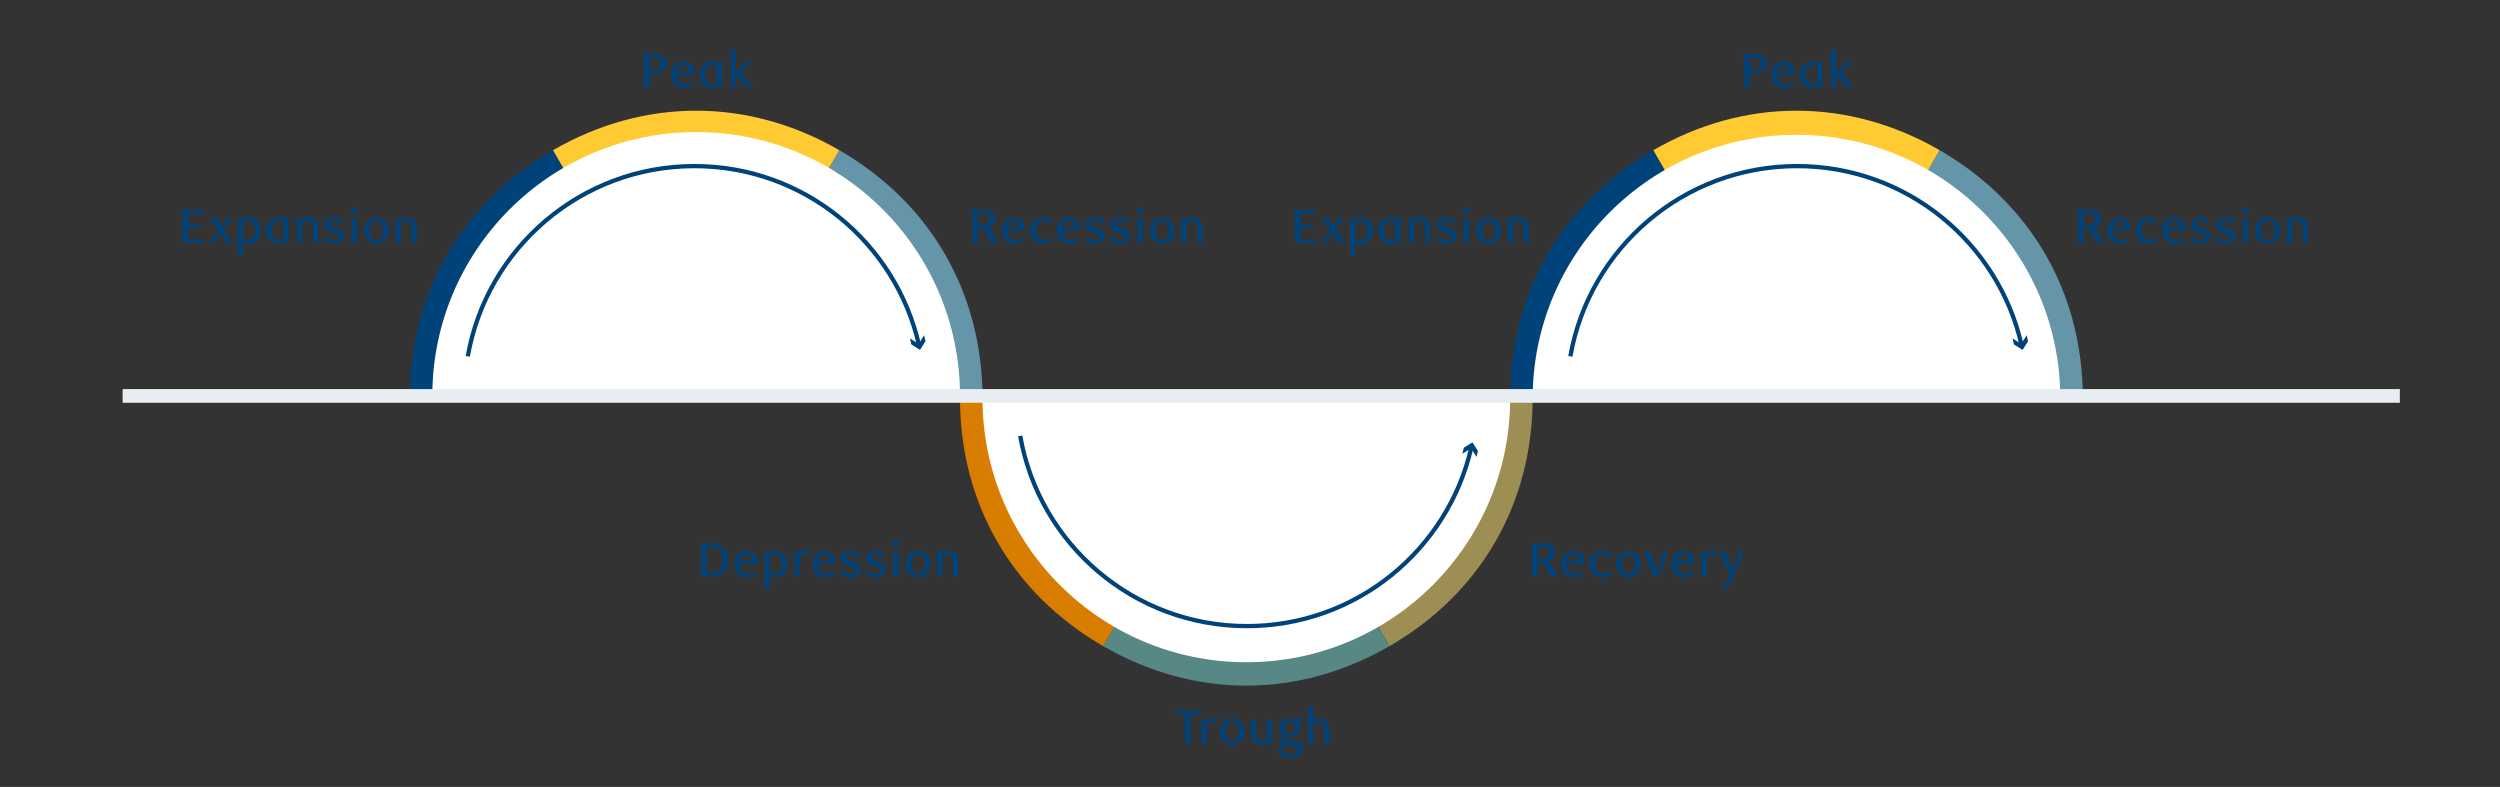 <?xml version="1.0" encoding="UTF-8"?><svg id="Layer_1" xmlns="http://www.w3.org/2000/svg" viewBox="0 0 1460 459.572"><rect x="0" y="0" width="1460" height="459.572" fill="#333333" stroke="none"/><g><path d="M406.559,232.52H239.349c0-61.504,30.342-114.057,83.605-144.809l83.605,144.809Z" style="fill:#00427a;"/><path d="M406.559,232.52l83.605-144.809c53.264,30.752,83.605,83.305,83.605,144.809h-167.211Z" style="fill:#6595a9;"/><path d="M406.559,232.52l-83.605-144.809c53.264-30.752,113.947-30.752,167.211,0l-83.605,144.809Z" style="fill:#ffca32;"/></g><g><path d="M382.48,31.541c1.82,0,3.556,.392,4.676,1.232,1.372,1.008,2.1,2.408,2.1,4.284,0,3.08-2.744,5.544-6.776,5.544h-3.024v8.232h-3.248v-15.428c0-1.26,0-2.268-.504-2.912-.252-.364-.784-.672-1.26-.7v-.252h8.036Zm-.588,9.24c2.52,0,4.004-1.428,4.004-3.724,0-2.268-1.484-3.696-4.004-3.696h-2.436v7.42h2.436Z" style="fill:#00427a;"/><path d="M399.113,51.337c-4.2,0-7.196-3.332-7.196-7.7,0-4.396,3.052-7.728,7.112-7.728,3.304,0,6.244,2.128,6.244,6.272,0,.28-.028,.84-.084,1.232l-10.164,.252c.14,3.444,2.128,5.712,4.816,5.712,1.316,0,2.688-.504,4.144-1.428l.84,1.484c-2.016,1.456-3.836,1.904-5.712,1.904Zm2.94-9.996c0-2.352-1.372-3.64-2.94-3.64-2.016,0-3.668,1.596-3.948,4.228l6.888-.28v-.308Z" style="fill:#00427a;"/><path d="M421.064,50.833c-.504-.28-.924-.42-1.4-.42-.42,0-.868,.168-1.372,.336-.756,.28-1.68,.616-2.884,.616-2.492,0-4.424-1.148-5.544-2.828-.868-1.344-1.288-3.024-1.288-4.76,0-3.024,1.232-5.068,3.024-6.44,1.232-.98,2.8-1.428,4.312-1.428,1.484,0,2.772,.392,3.472,.672l2.268-.532v14.784h-.588Zm-2.408-12.292c-.672-.42-1.652-.728-2.548-.728-2.268,0-4.396,1.82-4.396,5.768,0,2.296,.616,4.004,1.82,5.012,.588,.504,1.372,.84,2.268,.84,1.204,0,2.38-.616,2.856-1.064v-9.828Z" style="fill:#00427a;"/><path d="M439.824,50.833h-3.78l-6.412-7.224v7.224h-2.996V29.049h2.996v13.944c3.276-3.276,4.956-5.264,5.516-6.692h3.78l-6.384,6.384,7.28,8.148Z" style="fill:#00427a;"/></g><g><path d="M1025.067,31.541c1.82,0,3.556,.392,4.676,1.232,1.372,1.008,2.101,2.408,2.101,4.284,0,3.08-2.744,5.544-6.776,5.544h-3.024v8.232h-3.247v-15.428c0-1.26,0-2.268-.505-2.912-.252-.364-.783-.672-1.26-.7v-.252h8.036Zm-.588,9.24c2.52,0,4.004-1.428,4.004-3.724,0-2.268-1.484-3.696-4.004-3.696h-2.437v7.42h2.437Z" style="fill:#00427a;"/><path d="M1041.699,51.337c-4.199,0-7.195-3.332-7.195-7.7,0-4.396,3.052-7.728,7.111-7.728,3.305,0,6.244,2.128,6.244,6.272,0,.28-.028,.84-.084,1.232l-10.164,.252c.141,3.444,2.128,5.712,4.816,5.712,1.315,0,2.688-.504,4.144-1.428l.84,1.484c-2.016,1.456-3.836,1.904-5.712,1.904Zm2.94-9.996c0-2.352-1.372-3.64-2.94-3.64-2.016,0-3.668,1.596-3.947,4.228l6.888-.28v-.308Z" style="fill:#00427a;"/><path d="M1063.651,50.833c-.504-.28-.924-.42-1.4-.42-.42,0-.867,.168-1.372,.336-.756,.28-1.68,.616-2.884,.616-2.492,0-4.424-1.148-5.544-2.828-.868-1.344-1.288-3.024-1.288-4.76,0-3.024,1.232-5.068,3.024-6.44,1.231-.98,2.8-1.428,4.312-1.428,1.484,0,2.772,.392,3.473,.672l2.268-.532v14.784h-.588Zm-2.408-12.292c-.672-.42-1.651-.728-2.548-.728-2.268,0-4.396,1.82-4.396,5.768,0,2.296,.615,4.004,1.819,5.012,.588,.504,1.372,.84,2.269,.84,1.204,0,2.38-.616,2.855-1.064v-9.828Z" style="fill:#00427a;"/><path d="M1082.411,50.833h-3.78l-6.412-7.224v7.224h-2.996V29.049h2.996v13.944c3.276-3.276,4.956-5.264,5.517-6.692h3.779l-6.384,6.384,7.28,8.148Z" style="fill:#00427a;"/></g><g><path d="M579.543,141.837l-5.684-8.288h-2.716v8.288h-3.248v-15.428c0-1.26,0-2.268-.504-2.912-.252-.364-.784-.672-1.26-.7v-.252h8.736c1.82,0,3.416,.392,4.536,1.232,1.148,.868,1.876,2.184,1.876,4.004,0,1.484-.532,2.688-1.372,3.584-.7,.784-1.624,1.316-2.632,1.624l6.188,8.848h-3.92Zm-5.6-10.136c2.968,0,3.976-2.072,3.976-3.836,0-2.1-1.288-3.5-3.64-3.5h-3.136v7.336h2.8Z" style="fill:#00427a;"/><path d="M592.228,142.341c-4.2,0-7.196-3.332-7.196-7.7,0-4.396,3.052-7.728,7.112-7.728,3.304,0,6.244,2.128,6.244,6.272,0,.28-.028,.84-.084,1.232l-10.164,.252c.14,3.444,2.128,5.712,4.816,5.712,1.316,0,2.688-.504,4.144-1.428l.84,1.484c-2.016,1.456-3.836,1.904-5.712,1.904Zm2.94-9.996c0-2.352-1.372-3.64-2.94-3.64-2.016,0-3.668,1.596-3.948,4.228l6.888-.28v-.308Z" style="fill:#00427a;"/><path d="M608.915,142.313c-4.088,0-7.252-3.024-7.252-7.476,0-4.62,3.052-7.924,7.28-7.924,2.296,0,3.948,.868,5.068,1.484l-1.204,2.464c-1.232-1.26-2.436-2.128-3.948-2.128-1.904,0-4.032,1.988-4.032,5.376,0,4.032,2.296,6.272,4.76,6.272,.924,0,2.352-.308,3.948-1.4l.812,1.456c-1.036,.784-2.632,1.876-5.432,1.876Z" style="fill:#00427a;"/><path d="M624.315,142.341c-4.2,0-7.196-3.332-7.196-7.7,0-4.396,3.052-7.728,7.112-7.728,3.304,0,6.244,2.128,6.244,6.272,0,.28-.028,.84-.084,1.232l-10.164,.252c.14,3.444,2.128,5.712,4.816,5.712,1.316,0,2.688-.504,4.144-1.428l.84,1.484c-2.016,1.456-3.836,1.904-5.712,1.904Zm2.94-9.996c0-2.352-1.372-3.64-2.94-3.64-2.016,0-3.668,1.596-3.948,4.228l6.888-.28v-.308Z" style="fill:#00427a;"/><path d="M643.327,130.833c-1.036-1.12-2.436-2.1-3.92-2.1-1.456,0-2.548,.812-2.548,1.904,0,1.372,1.68,1.876,3.444,2.576,2.268,.896,4.9,1.932,4.9,4.536,0,2.912-2.828,4.62-5.74,4.62-2.016,0-4.34-.812-5.824-1.736l1.204-2.352c1.148,1.092,2.968,2.296,4.592,2.296s2.8-.84,2.8-1.96c0-1.372-1.82-2.044-3.64-2.772-2.212-.896-4.704-2.016-4.704-4.536,0-2.716,2.8-4.368,5.684-4.368,2.128,0,3.836,.784,5.012,1.428l-1.26,2.464Z" style="fill:#00427a;"/><path d="M657.999,130.833c-1.036-1.12-2.436-2.1-3.92-2.1-1.456,0-2.548,.812-2.548,1.904,0,1.372,1.68,1.876,3.444,2.576,2.268,.896,4.9,1.932,4.9,4.536,0,2.912-2.828,4.62-5.74,4.62-2.016,0-4.34-.812-5.824-1.736l1.204-2.352c1.148,1.092,2.968,2.296,4.592,2.296s2.8-.84,2.8-1.96c0-1.372-1.82-2.044-3.64-2.772-2.212-.896-4.704-2.016-4.704-4.536,0-2.716,2.8-4.368,5.684-4.368,2.128,0,3.836,.784,5.012,1.428l-1.26,2.464Z" style="fill:#00427a;"/><path d="M665.726,124.646c-1.008,0-1.848-.84-1.848-1.876s.812-1.876,1.848-1.876,1.876,.84,1.876,1.876c0,1.008-.84,1.876-1.876,1.876Zm-1.484,17.192v-14.532h2.996v14.532h-2.996Z" style="fill:#00427a;"/><path d="M678.717,142.37c-4.004,0-7.196-3.192-7.196-7.728,0-4.48,3.192-7.7,7.196-7.7,3.948,0,7.168,3.22,7.168,7.7,0,4.536-3.192,7.728-7.168,7.728Zm0-13.636c-2.296,0-4.06,2.436-4.06,5.908,0,3.416,1.708,5.936,4.06,5.936,2.296,0,4.032-2.492,4.032-5.936s-1.708-5.908-4.032-5.908Z" style="fill:#00427a;"/><path d="M699.213,141.837v-8.12c0-1.512-.196-2.632-.644-3.36-.588-1.008-1.568-1.456-2.688-1.456-1.204,0-2.212,.42-2.996,.868v12.068h-2.996v-14.532h.588c.672,.308,1.036,.42,1.456,.42,.504,0,.952-.112,1.456-.28,.756-.224,1.624-.56,2.94-.56,2.24,0,3.892,.84,4.872,2.324,.756,1.12,1.008,2.492,1.008,4.144v8.484h-2.996Z" style="fill:#00427a;"/></g><g><path d="M1225.182,141.837l-5.684-8.288h-2.717v8.288h-3.247v-15.428c0-1.26,0-2.268-.505-2.912-.252-.364-.783-.672-1.26-.7v-.252h8.736c1.82,0,3.416,.392,4.536,1.232,1.147,.868,1.876,2.184,1.876,4.004,0,1.484-.532,2.688-1.372,3.584-.7,.784-1.624,1.316-2.632,1.624l6.188,8.848h-3.92Zm-5.6-10.136c2.968,0,3.976-2.072,3.976-3.836,0-2.1-1.288-3.5-3.64-3.5h-3.137v7.336h2.801Z" style="fill:#00427a;"/><path d="M1237.865,142.341c-4.199,0-7.195-3.332-7.195-7.7,0-4.396,3.052-7.728,7.111-7.728,3.305,0,6.244,2.128,6.244,6.272,0,.28-.028,.84-.084,1.232l-10.164,.252c.141,3.444,2.128,5.712,4.816,5.712,1.315,0,2.688-.504,4.144-1.428l.84,1.484c-2.016,1.456-3.836,1.904-5.712,1.904Zm2.94-9.996c0-2.352-1.372-3.64-2.94-3.64-2.016,0-3.668,1.596-3.947,4.228l6.888-.28v-.308Z" style="fill:#00427a;"/><path d="M1254.554,142.313c-4.088,0-7.252-3.024-7.252-7.476,0-4.62,3.052-7.924,7.279-7.924,2.296,0,3.948,.868,5.068,1.484l-1.204,2.464c-1.232-1.26-2.436-2.128-3.948-2.128-1.903,0-4.031,1.988-4.031,5.376,0,4.032,2.296,6.272,4.76,6.272,.924,0,2.352-.308,3.948-1.4l.812,1.456c-1.036,.784-2.632,1.876-5.432,1.876Z" style="fill:#00427a;"/><path d="M1269.953,142.341c-4.199,0-7.195-3.332-7.195-7.7,0-4.396,3.052-7.728,7.111-7.728,3.305,0,6.244,2.128,6.244,6.272,0,.28-.028,.84-.084,1.232l-10.164,.252c.141,3.444,2.128,5.712,4.816,5.712,1.315,0,2.688-.504,4.144-1.428l.84,1.484c-2.016,1.456-3.836,1.904-5.712,1.904Zm2.94-9.996c0-2.352-1.372-3.64-2.94-3.64-2.016,0-3.668,1.596-3.947,4.228l6.888-.28v-.308Z" style="fill:#00427a;"/><path d="M1288.965,130.833c-1.035-1.12-2.436-2.1-3.92-2.1-1.456,0-2.548,.812-2.548,1.904,0,1.372,1.681,1.876,3.444,2.576,2.268,.896,4.899,1.932,4.899,4.536,0,2.912-2.827,4.62-5.739,4.62-2.017,0-4.34-.812-5.824-1.736l1.204-2.352c1.147,1.092,2.968,2.296,4.592,2.296s2.8-.84,2.8-1.96c0-1.372-1.819-2.044-3.64-2.772-2.212-.896-4.704-2.016-4.704-4.536,0-2.716,2.8-4.368,5.684-4.368,2.128,0,3.836,.784,5.013,1.428l-1.261,2.464Z" style="fill:#00427a;"/><path d="M1303.636,130.833c-1.035-1.12-2.436-2.1-3.92-2.1-1.456,0-2.548,.812-2.548,1.904,0,1.372,1.681,1.876,3.444,2.576,2.268,.896,4.899,1.932,4.899,4.536,0,2.912-2.827,4.62-5.739,4.62-2.017,0-4.34-.812-5.824-1.736l1.204-2.352c1.147,1.092,2.968,2.296,4.592,2.296s2.8-.84,2.8-1.96c0-1.372-1.819-2.044-3.64-2.772-2.212-.896-4.704-2.016-4.704-4.536,0-2.716,2.8-4.368,5.684-4.368,2.128,0,3.836,.784,5.013,1.428l-1.261,2.464Z" style="fill:#00427a;"/><path d="M1311.364,124.646c-1.008,0-1.849-.84-1.849-1.876s.812-1.876,1.849-1.876,1.876,.84,1.876,1.876c0,1.008-.84,1.876-1.876,1.876Zm-1.484,17.192v-14.532h2.996v14.532h-2.996Z" style="fill:#00427a;"/><path d="M1324.356,142.37c-4.004,0-7.196-3.192-7.196-7.728,0-4.48,3.192-7.7,7.196-7.7,3.947,0,7.168,3.22,7.168,7.7,0,4.536-3.192,7.728-7.168,7.728Zm0-13.636c-2.296,0-4.061,2.436-4.061,5.908,0,3.416,1.708,5.936,4.061,5.936,2.296,0,4.031-2.492,4.031-5.936s-1.708-5.908-4.031-5.908Z" style="fill:#00427a;"/><path d="M1344.852,141.837v-8.12c0-1.512-.196-2.632-.645-3.36-.588-1.008-1.567-1.456-2.688-1.456-1.204,0-2.212,.42-2.996,.868v12.068h-2.996v-14.532h.588c.672,.308,1.036,.42,1.456,.42,.504,0,.952-.112,1.456-.28,.756-.224,1.624-.56,2.94-.56,2.239,0,3.892,.84,4.872,2.324,.756,1.12,1.008,2.492,1.008,4.144v8.484h-2.996Z" style="fill:#00427a;"/></g><g><path d="M415.269,317.342c2.464,0,4.788,.672,6.496,2.016,2.24,1.764,3.612,4.592,3.612,7.644,0,3.024-1.372,5.936-3.612,7.7-1.708,1.344-4.144,1.932-6.636,1.932h-5.628v-15.428c0-1.26,0-2.268-.504-2.912-.252-.364-.784-.672-1.26-.7v-.252h7.532Zm-.336,17.5c2.352,0,4.004-.784,5.18-2.184,1.148-1.372,1.764-3.528,1.764-5.656s-.616-4.312-1.764-5.684c-1.176-1.4-2.8-2.184-5.152-2.184h-2.212v15.708h2.184Z" style="fill:#00427a;"/><path d="M436.156,337.138c-4.2,0-7.196-3.332-7.196-7.7,0-4.396,3.052-7.728,7.112-7.728,3.304,0,6.244,2.128,6.244,6.272,0,.28-.028,.84-.084,1.232l-10.164,.252c.14,3.444,2.128,5.712,4.816,5.712,1.316,0,2.688-.504,4.144-1.428l.84,1.484c-2.016,1.456-3.836,1.904-5.712,1.904Zm2.94-9.996c0-2.352-1.372-3.64-2.94-3.64-2.016,0-3.668,1.596-3.948,4.228l6.888-.28v-.308Z" style="fill:#00427a;"/><path d="M447.131,322.103c.616,.308,1.092,.42,1.568,.42,.448,0,.868-.14,1.372-.308,.728-.252,1.624-.532,2.856-.532,2.072,0,3.836,.924,5.012,2.352,1.204,1.456,1.904,3.388,1.904,5.432,0,3.92-2.268,7.7-6.804,7.7-1.288,0-2.352-.308-3.5-.784v7.7h-2.996v-21.979h.588Zm5.46,13.188c2.548,0,4.116-2.184,4.116-5.992,0-3.052-1.54-5.712-4.368-5.712-1.26,0-2.268,.532-2.8,.896v9.94c.868,.476,1.904,.868,3.052,.868Z" style="fill:#00427a;"/><path d="M472.191,324.482c-1.008-.448-1.848-.672-2.604-.672-.868,0-1.68,.252-2.66,.784v12.04h-2.996v-14.532h.588c.56,.308,1.036,.42,1.456,.42,.476,0,.952-.14,1.512-.308,.896-.28,1.82-.532,2.912-.532,.812,0,1.652,.14,2.716,.476l-.924,2.324Z" style="fill:#00427a;"/><path d="M481.711,337.138c-4.2,0-7.196-3.332-7.196-7.7,0-4.396,3.052-7.728,7.112-7.728,3.304,0,6.244,2.128,6.244,6.272,0,.28-.028,.84-.084,1.232l-10.164,.252c.14,3.444,2.128,5.712,4.816,5.712,1.316,0,2.688-.504,4.144-1.428l.84,1.484c-2.016,1.456-3.836,1.904-5.712,1.904Zm2.94-9.996c0-2.352-1.372-3.64-2.94-3.64-2.016,0-3.668,1.596-3.948,4.228l6.888-.28v-.308Z" style="fill:#00427a;"/><path d="M500.723,325.63c-1.036-1.12-2.436-2.1-3.92-2.1-1.456,0-2.548,.812-2.548,1.904,0,1.372,1.68,1.876,3.444,2.576,2.268,.896,4.9,1.932,4.9,4.536,0,2.912-2.828,4.62-5.74,4.62-2.016,0-4.34-.812-5.824-1.736l1.204-2.352c1.148,1.092,2.968,2.296,4.592,2.296s2.8-.84,2.8-1.96c0-1.372-1.82-2.044-3.64-2.772-2.212-.896-4.704-2.016-4.704-4.536,0-2.716,2.8-4.368,5.684-4.368,2.128,0,3.836,.784,5.012,1.428l-1.26,2.464Z" style="fill:#00427a;"/><path d="M515.395,325.63c-1.036-1.12-2.436-2.1-3.92-2.1-1.456,0-2.548,.812-2.548,1.904,0,1.372,1.68,1.876,3.444,2.576,2.268,.896,4.9,1.932,4.9,4.536,0,2.912-2.828,4.62-5.74,4.62-2.016,0-4.34-.812-5.824-1.736l1.204-2.352c1.148,1.092,2.968,2.296,4.592,2.296s2.8-.84,2.8-1.96c0-1.372-1.82-2.044-3.64-2.772-2.212-.896-4.704-2.016-4.704-4.536,0-2.716,2.8-4.368,5.684-4.368,2.128,0,3.836,.784,5.012,1.428l-1.26,2.464Z" style="fill:#00427a;"/><path d="M523.123,319.442c-1.008,0-1.848-.84-1.848-1.876s.812-1.876,1.848-1.876,1.876,.84,1.876,1.876c0,1.008-.84,1.876-1.876,1.876Zm-1.484,17.192v-14.532h2.996v14.532h-2.996Z" style="fill:#00427a;"/><path d="M536.114,337.167c-4.004,0-7.196-3.192-7.196-7.728,0-4.48,3.192-7.7,7.196-7.7,3.948,0,7.168,3.22,7.168,7.7,0,4.536-3.192,7.728-7.168,7.728Zm0-13.636c-2.296,0-4.06,2.436-4.06,5.908,0,3.416,1.708,5.936,4.06,5.936,2.296,0,4.032-2.492,4.032-5.936s-1.708-5.908-4.032-5.908Z" style="fill:#00427a;"/><path d="M556.61,336.634v-8.12c0-1.512-.196-2.632-.644-3.36-.588-1.008-1.568-1.456-2.688-1.456-1.204,0-2.212,.42-2.996,.868v12.068h-2.996v-14.532h.588c.672,.308,1.036,.42,1.456,.42,.504,0,.952-.112,1.456-.28,.756-.224,1.624-.56,2.94-.56,2.24,0,3.892,.84,4.872,2.324,.756,1.12,1.008,2.492,1.008,4.144v8.484h-2.996Z" style="fill:#00427a;"/></g><g><path d="M119.05,141.838h-12.348v-15.428c0-1.26,0-2.268-.504-2.912-.252-.364-.784-.672-1.26-.7v-.252h13.832v1.848h-8.82v6.608h7.56v1.848h-7.56v7.14h9.1v1.848Z" style="fill:#00427a;"/><path d="M132.406,141.838l-3.808-5.628c-1.764,2.268-2.968,4.424-3.388,5.628h-3.024l5.348-7.168-4.956-7.364h3.5l3.332,4.956c1.708-2.24,2.632-3.668,3.052-4.956h3.08l-5.068,6.524,5.432,8.008h-3.5Z" style="fill:#00427a;"/><path d="M139.49,127.307c.616,.308,1.092,.42,1.568,.42,.448,0,.868-.14,1.372-.308,.728-.252,1.624-.532,2.856-.532,2.072,0,3.836,.924,5.012,2.352,1.204,1.456,1.904,3.388,1.904,5.432,0,3.92-2.268,7.7-6.804,7.7-1.288,0-2.352-.308-3.5-.784v7.7h-2.996v-21.979h.588Zm5.46,13.188c2.548,0,4.116-2.184,4.116-5.992,0-3.052-1.54-5.712-4.368-5.712-1.26,0-2.268,.532-2.8,.896v9.94c.868,.476,1.904,.868,3.052,.868Z" style="fill:#00427a;"/><path d="M167.909,141.838c-.504-.28-.924-.42-1.4-.42-.42,0-.868,.168-1.372,.336-.756,.28-1.68,.616-2.884,.616-2.492,0-4.424-1.148-5.544-2.828-.868-1.344-1.288-3.024-1.288-4.76,0-3.024,1.232-5.068,3.024-6.44,1.232-.98,2.8-1.428,4.312-1.428,1.484,0,2.772,.392,3.472,.672l2.268-.532v14.784h-.588Zm-2.408-12.292c-.672-.42-1.652-.728-2.548-.728-2.268,0-4.396,1.82-4.396,5.768,0,2.296,.616,4.004,1.82,5.012,.588,.504,1.372,.84,2.268,.84,1.204,0,2.38-.616,2.856-1.064v-9.828Z" style="fill:#00427a;"/><path d="M182.749,141.838v-8.12c0-1.512-.196-2.632-.644-3.36-.588-1.008-1.568-1.456-2.688-1.456-1.204,0-2.212,.42-2.996,.868v12.068h-2.996v-14.532h.588c.672,.308,1.036,.42,1.456,.42,.504,0,.952-.112,1.456-.28,.756-.224,1.624-.56,2.94-.56,2.24,0,3.892,.84,4.872,2.324,.756,1.12,1.008,2.492,1.008,4.144v8.484h-2.996Z" style="fill:#00427a;"/><path d="M199.129,130.834c-1.036-1.12-2.436-2.1-3.92-2.1-1.456,0-2.548,.812-2.548,1.904,0,1.372,1.68,1.876,3.444,2.576,2.268,.896,4.9,1.932,4.9,4.536,0,2.912-2.828,4.62-5.74,4.62-2.016,0-4.34-.812-5.824-1.736l1.204-2.352c1.148,1.092,2.968,2.296,4.592,2.296s2.8-.84,2.8-1.96c0-1.372-1.82-2.044-3.64-2.772-2.212-.896-4.704-2.016-4.704-4.536,0-2.716,2.8-4.368,5.684-4.368,2.128,0,3.836,.784,5.012,1.428l-1.26,2.464Z" style="fill:#00427a;"/><path d="M206.856,124.646c-1.008,0-1.848-.84-1.848-1.876s.812-1.876,1.848-1.876,1.876,.84,1.876,1.876c0,1.008-.84,1.876-1.876,1.876Zm-1.484,17.192v-14.532h2.996v14.532h-2.996Z" style="fill:#00427a;"/><path d="M219.848,142.371c-4.004,0-7.196-3.192-7.196-7.728,0-4.48,3.192-7.7,7.196-7.7,3.948,0,7.168,3.22,7.168,7.7,0,4.536-3.192,7.728-7.168,7.728Zm0-13.636c-2.296,0-4.06,2.436-4.06,5.908,0,3.416,1.708,5.936,4.06,5.936,2.296,0,4.032-2.492,4.032-5.936s-1.708-5.908-4.032-5.908Z" style="fill:#00427a;"/><path d="M240.344,141.838v-8.12c0-1.512-.196-2.632-.644-3.36-.588-1.008-1.568-1.456-2.688-1.456-1.204,0-2.212,.42-2.996,.868v12.068h-2.996v-14.532h.588c.672,.308,1.036,.42,1.456,.42,.504,0,.952-.112,1.456-.28,.756-.224,1.624-.56,2.94-.56,2.24,0,3.892,.84,4.872,2.324,.756,1.12,1.008,2.492,1.008,4.144v8.484h-2.996Z" style="fill:#00427a;"/></g><g><path d="M768.534,141.837h-12.348v-15.428c0-1.26,0-2.268-.505-2.912-.252-.364-.783-.672-1.26-.7v-.252h13.832v1.848h-8.82v6.608h7.561v1.848h-7.561v7.14h9.101v1.848Z" style="fill:#00427a;"/><path d="M781.89,141.837l-3.809-5.628c-1.764,2.268-2.968,4.424-3.388,5.628h-3.024l5.349-7.168-4.956-7.364h3.5l3.332,4.956c1.708-2.24,2.632-3.668,3.052-4.956h3.08l-5.068,6.524,5.433,8.008h-3.5Z" style="fill:#00427a;"/><path d="M788.974,127.306c.615,.308,1.092,.42,1.567,.42,.448,0,.868-.14,1.372-.308,.729-.252,1.624-.532,2.856-.532,2.071,0,3.836,.924,5.012,2.352,1.204,1.456,1.904,3.388,1.904,5.432,0,3.92-2.269,7.7-6.805,7.7-1.288,0-2.352-.308-3.5-.784v7.7h-2.996v-21.979h.589Zm5.46,13.188c2.548,0,4.115-2.184,4.115-5.992,0-3.052-1.54-5.712-4.367-5.712-1.261,0-2.269,.532-2.801,.896v9.94c.868,.476,1.904,.868,3.053,.868Z" style="fill:#00427a;"/><path d="M817.393,141.837c-.504-.28-.924-.42-1.4-.42-.42,0-.867,.168-1.372,.336-.756,.28-1.68,.616-2.884,.616-2.492,0-4.424-1.148-5.544-2.828-.868-1.344-1.288-3.024-1.288-4.76,0-3.024,1.232-5.068,3.024-6.44,1.231-.98,2.8-1.428,4.312-1.428,1.484,0,2.772,.392,3.473,.672l2.268-.532v14.784h-.588Zm-2.408-12.292c-.672-.42-1.651-.728-2.548-.728-2.268,0-4.396,1.82-4.396,5.768,0,2.296,.615,4.004,1.819,5.012,.588,.504,1.372,.84,2.269,.84,1.204,0,2.38-.616,2.855-1.064v-9.828Z" style="fill:#00427a;"/><path d="M832.233,141.837v-8.12c0-1.512-.196-2.632-.645-3.36-.588-1.008-1.567-1.456-2.688-1.456-1.204,0-2.212,.42-2.996,.868v12.068h-2.996v-14.532h.588c.672,.308,1.036,.42,1.456,.42,.504,0,.952-.112,1.456-.28,.756-.224,1.624-.56,2.94-.56,2.239,0,3.892,.84,4.872,2.324,.756,1.12,1.008,2.492,1.008,4.144v8.484h-2.996Z" style="fill:#00427a;"/><path d="M848.612,130.833c-1.035-1.12-2.436-2.1-3.92-2.1-1.456,0-2.548,.812-2.548,1.904,0,1.372,1.681,1.876,3.444,2.576,2.268,.896,4.899,1.932,4.899,4.536,0,2.912-2.827,4.62-5.739,4.62-2.017,0-4.34-.812-5.824-1.736l1.204-2.352c1.147,1.092,2.968,2.296,4.592,2.296s2.8-.84,2.8-1.96c0-1.372-1.819-2.044-3.64-2.772-2.212-.896-4.704-2.016-4.704-4.536,0-2.716,2.8-4.368,5.684-4.368,2.128,0,3.836,.784,5.013,1.428l-1.261,2.464Z" style="fill:#00427a;"/><path d="M856.341,124.646c-1.008,0-1.849-.84-1.849-1.876s.812-1.876,1.849-1.876,1.876,.84,1.876,1.876c0,1.008-.84,1.876-1.876,1.876Zm-1.484,17.192v-14.532h2.996v14.532h-2.996Z" style="fill:#00427a;"/><path d="M869.332,142.37c-4.004,0-7.196-3.192-7.196-7.728,0-4.48,3.192-7.7,7.196-7.7,3.947,0,7.168,3.22,7.168,7.7,0,4.536-3.192,7.728-7.168,7.728Zm0-13.636c-2.296,0-4.061,2.436-4.061,5.908,0,3.416,1.708,5.936,4.061,5.936,2.296,0,4.031-2.492,4.031-5.936s-1.708-5.908-4.031-5.908Z" style="fill:#00427a;"/><path d="M889.827,141.837v-8.12c0-1.512-.196-2.632-.645-3.36-.588-1.008-1.567-1.456-2.688-1.456-1.204,0-2.212,.42-2.996,.868v12.068h-2.996v-14.532h.588c.672,.308,1.036,.42,1.456,.42,.504,0,.952-.112,1.456-.28,.756-.224,1.624-.56,2.94-.56,2.239,0,3.892,.84,4.872,2.324,.756,1.12,1.008,2.492,1.008,4.144v8.484h-2.996Z" style="fill:#00427a;"/></g><g><path d="M906.245,336.634l-5.684-8.288h-2.717v8.288h-3.247v-15.428c0-1.26,0-2.268-.505-2.912-.252-.364-.783-.672-1.26-.7v-.252h8.736c1.82,0,3.416,.392,4.536,1.232,1.147,.868,1.876,2.184,1.876,4.004,0,1.484-.532,2.688-1.372,3.584-.7,.784-1.624,1.316-2.632,1.624l6.188,8.848h-3.92Zm-5.6-10.136c2.968,0,3.976-2.072,3.976-3.836,0-2.1-1.288-3.5-3.64-3.5h-3.137v7.336h2.801Z" style="fill:#00427a;"/><path d="M918.929,337.138c-4.199,0-7.195-3.332-7.195-7.7,0-4.396,3.052-7.728,7.111-7.728,3.305,0,6.244,2.128,6.244,6.272,0,.28-.028,.84-.084,1.232l-10.164,.252c.141,3.444,2.128,5.712,4.816,5.712,1.315,0,2.688-.504,4.144-1.428l.84,1.484c-2.016,1.456-3.836,1.904-5.712,1.904Zm2.94-9.996c0-2.352-1.372-3.64-2.94-3.64-2.016,0-3.668,1.596-3.947,4.228l6.888-.28v-.308Z" style="fill:#00427a;"/><path d="M935.617,337.11c-4.088,0-7.252-3.024-7.252-7.476,0-4.62,3.052-7.924,7.279-7.924,2.296,0,3.948,.868,5.068,1.484l-1.204,2.464c-1.232-1.26-2.436-2.128-3.948-2.128-1.903,0-4.031,1.988-4.031,5.376,0,4.032,2.296,6.272,4.76,6.272,.924,0,2.352-.308,3.947-1.4l.812,1.456c-1.036,.784-2.632,1.876-5.432,1.876Z" style="fill:#00427a;"/><path d="M950.989,337.167c-4.004,0-7.196-3.192-7.196-7.728,0-4.48,3.192-7.7,7.196-7.7,3.947,0,7.168,3.22,7.168,7.7,0,4.536-3.192,7.728-7.168,7.728Zm0-13.636c-2.296,0-4.061,2.436-4.061,5.908,0,3.416,1.708,5.936,4.061,5.936,2.296,0,4.031-2.492,4.031-5.936s-1.708-5.908-4.031-5.908Z" style="fill:#00427a;"/><path d="M968.292,336.634h-2.352l-6.049-14.532h3.332l4.509,11.172c.504-1.148,2.071-5.292,2.323-6.076,.812-2.576,1.148-3.92,1.316-5.096h2.996l-6.076,14.532Z" style="fill:#00427a;"/><path d="M983.328,337.138c-4.199,0-7.195-3.332-7.195-7.7,0-4.396,3.052-7.728,7.111-7.728,3.305,0,6.244,2.128,6.244,6.272,0,.28-.028,.84-.084,1.232l-10.164,.252c.141,3.444,2.128,5.712,4.816,5.712,1.315,0,2.688-.504,4.144-1.428l.84,1.484c-2.016,1.456-3.836,1.904-5.712,1.904Zm2.94-9.996c0-2.352-1.372-3.64-2.94-3.64-2.016,0-3.668,1.596-3.947,4.228l6.888-.28v-.308Z" style="fill:#00427a;"/><path d="M1001.92,324.482c-1.008-.448-1.848-.672-2.604-.672-.868,0-1.68,.252-2.66,.784v12.04h-2.996v-14.532h.588c.561,.308,1.036,.42,1.456,.42,.477,0,.952-.14,1.512-.308,.896-.28,1.82-.532,2.912-.532,.812,0,1.652,.14,2.716,.476l-.924,2.324Z" style="fill:#00427a;"/><path d="M1012.476,336.578c-.84,2.044-2.156,5.068-4.34,7.728l-2.296-1.792c2.604-2.212,3.64-3.864,4.536-5.88l-6.217-14.532h3.305l4.508,11.06c.476-1.148,2.016-5.236,2.268-6.02,.784-2.492,1.12-3.864,1.261-5.04h2.968l-5.992,14.476Z" style="fill:#00427a;"/></g><g><path d="M695.254,417.061v17.388h-3.248v-17.388h-5.768v-1.904h14.784v1.904h-5.768Z" style="fill:#00427a;"/><path d="M709.982,422.296c-1.008-.447-1.848-.672-2.604-.672-.868,0-1.68,.252-2.66,.784v12.04h-2.996v-14.532h.588c.56,.309,1.036,.42,1.456,.42,.476,0,.952-.14,1.512-.308,.896-.28,1.82-.532,2.912-.532,.812,0,1.652,.141,2.716,.477l-.924,2.323Z" style="fill:#00427a;"/><path d="M719.53,434.98c-4.004,0-7.196-3.192-7.196-7.729,0-4.479,3.192-7.699,7.196-7.699,3.948,0,7.168,3.22,7.168,7.699,0,4.536-3.192,7.729-7.168,7.729Zm0-13.636c-2.296,0-4.06,2.436-4.06,5.907,0,3.416,1.708,5.937,4.06,5.937,2.296,0,4.032-2.492,4.032-5.937s-1.708-5.907-4.032-5.907Z" style="fill:#00427a;"/><path d="M742.21,434.448c-.672-.308-1.036-.42-1.456-.42-.477,0-.924,.112-1.428,.28-.757,.224-1.624,.56-2.969,.56-2.212,0-3.863-.84-4.872-2.324-.728-1.12-1.008-2.491-1.008-4.144v-8.484h2.996v8.12c0,1.54,.196,2.632,.645,3.36,.588,1.008,1.596,1.456,2.688,1.456,1.204,0,2.212-.42,2.996-.868v-12.068h2.996v14.532h-.588Z" style="fill:#00427a;"/><path d="M760.914,420.561c-.673,.447-2.128,.868-3.08,.979,.615,.672,1.344,1.876,1.344,3.557,0,3.079-2.521,5.544-6.021,5.544-.84,0-1.68-.196-2.1-.336-.672,.531-1.008,1.008-1.008,1.428,0,.476,.28,.728,.784,.896,.728,.225,2.184,.252,3.5,.309,3.22,.168,6.496,.868,6.496,4.452,0,1.176-.532,2.38-1.568,3.304-1.484,1.372-3.64,1.988-5.796,1.988-4.76,0-7.084-1.681-7.084-3.809,0-1.399,1.231-2.66,2.884-3.332h.672c-.672,1.064-.952,1.933-.952,2.66,0,1.624,1.456,2.744,4.368,2.744,2.128,0,4.62-.98,4.62-2.94,0-1.876-2.184-2.184-4.452-2.323-1.26-.084-3.08-.084-4.452-.645-1.008-.448-1.68-1.176-1.68-2.184,0-1.12,.645-2.156,2.184-3.248-1.455-.952-2.436-2.576-2.436-4.508,0-3.08,2.492-5.572,5.992-5.572,1.204,0,2.24,.28,2.884,.644,1.736-.224,3.36-1.176,3.92-1.708l.98,2.101Zm-7.757,.7c-1.848,0-2.995,1.708-2.995,3.808,0,2.128,1.119,3.836,2.995,3.836s2.996-1.68,2.996-3.808-1.12-3.836-2.996-3.836Z" style="fill:#00427a;"/><path d="M773.401,434.448v-8.12c0-1.624-.224-2.66-.645-3.359-.615-1.009-1.567-1.456-2.688-1.456-1.204,0-2.212,.392-3.108,.951v11.984h-2.996v-21.784h2.996v7.645c.729-.309,1.904-.812,3.557-.812,2.155,0,3.892,.952,4.899,2.521,.7,1.063,.98,2.464,.98,4.06v8.372h-2.996Z" style="fill:#00427a;"/></g><path d="M252.476,231.221c0-85.098,68.986-154.084,154.084-154.084s154.084,68.986,154.084,154.084" style="fill:#fff;"/><g><path d="M727.854,232.52l83.605,144.809c53.264-30.752,83.605-83.305,83.605-144.809h-167.211Z" style="fill:#9d8e54;"/><path d="M727.854,232.52l-83.605,144.809c53.264,30.752,113.947,30.752,167.211,0l-83.605-144.809Z" style="fill:#588886;"/><path d="M727.854,232.52h-167.211c0,61.504,30.342,114.057,83.605,144.809l83.605-144.809Z" style="fill:#d87d00;"/></g><path d="M573.77,232.657c0,85.098,68.986,154.084,154.084,154.084s154.084-68.986,154.084-154.084" style="fill:#fff;"/><g><path d="M1049.148,232.52h-167.211c0-61.504,30.342-114.057,83.605-144.809l83.605,144.809Z" style="fill:#00427a;"/><path d="M1049.148,232.52l83.605-144.809c53.264,30.752,83.605,83.305,83.605,144.809h-167.211Z" style="fill:#6595a9;"/><path d="M1049.148,232.52l-83.605-144.809c53.264-30.752,113.947-30.752,167.211,0l-83.605,144.809Z" style="fill:#ffca32;"/></g><path d="M895.064,232.812c0-85.098,68.986-154.084,154.084-154.084s154.084,68.986,154.084,154.084" style="fill:#fff;"/><line x1="71.609" y1="231.221" x2="1401.513" y2="231.221" style="fill:none; stroke:#e7edf0; stroke-miterlimit:10; stroke-width:8px;"/><g><path d="M273.188,208.11c11.042-63.125,66.123-111.104,132.41-111.104,63.97,0,117.504,44.683,131.092,104.541" style="fill:none; stroke:#00427a; stroke-miterlimit:10; stroke-width:2.5px;"/><polygon points="531.422 197.639 536.495 200.834 539.687 195.758 540.485 199.267 537.293 204.34 532.22 201.148 531.422 197.639" style="fill:#00427a;"/></g><g><path d="M595.801,254.542c11.042,63.125,66.123,111.104,132.41,111.104,63.97,0,117.504-44.683,131.092-104.541" style="fill:none; stroke:#00427a; stroke-miterlimit:10; stroke-width:2.5px;"/><polygon points="862.3 266.893 859.108 261.818 854.035 265.013 854.833 261.504 859.906 258.311 863.098 263.384 862.3 266.893" style="fill:#00427a;"/></g><g><path d="M917.095,208.11c11.042-63.125,66.123-111.104,132.41-111.104,63.97,0,117.504,44.683,131.092,104.541" style="fill:none; stroke:#00427a; stroke-miterlimit:10; stroke-width:2.5px;"/><polygon points="1175.328 197.639 1180.402 200.834 1183.594 195.758 1184.392 199.267 1181.2 204.34 1176.127 201.148 1175.328 197.639" style="fill:#00427a;"/></g></svg>